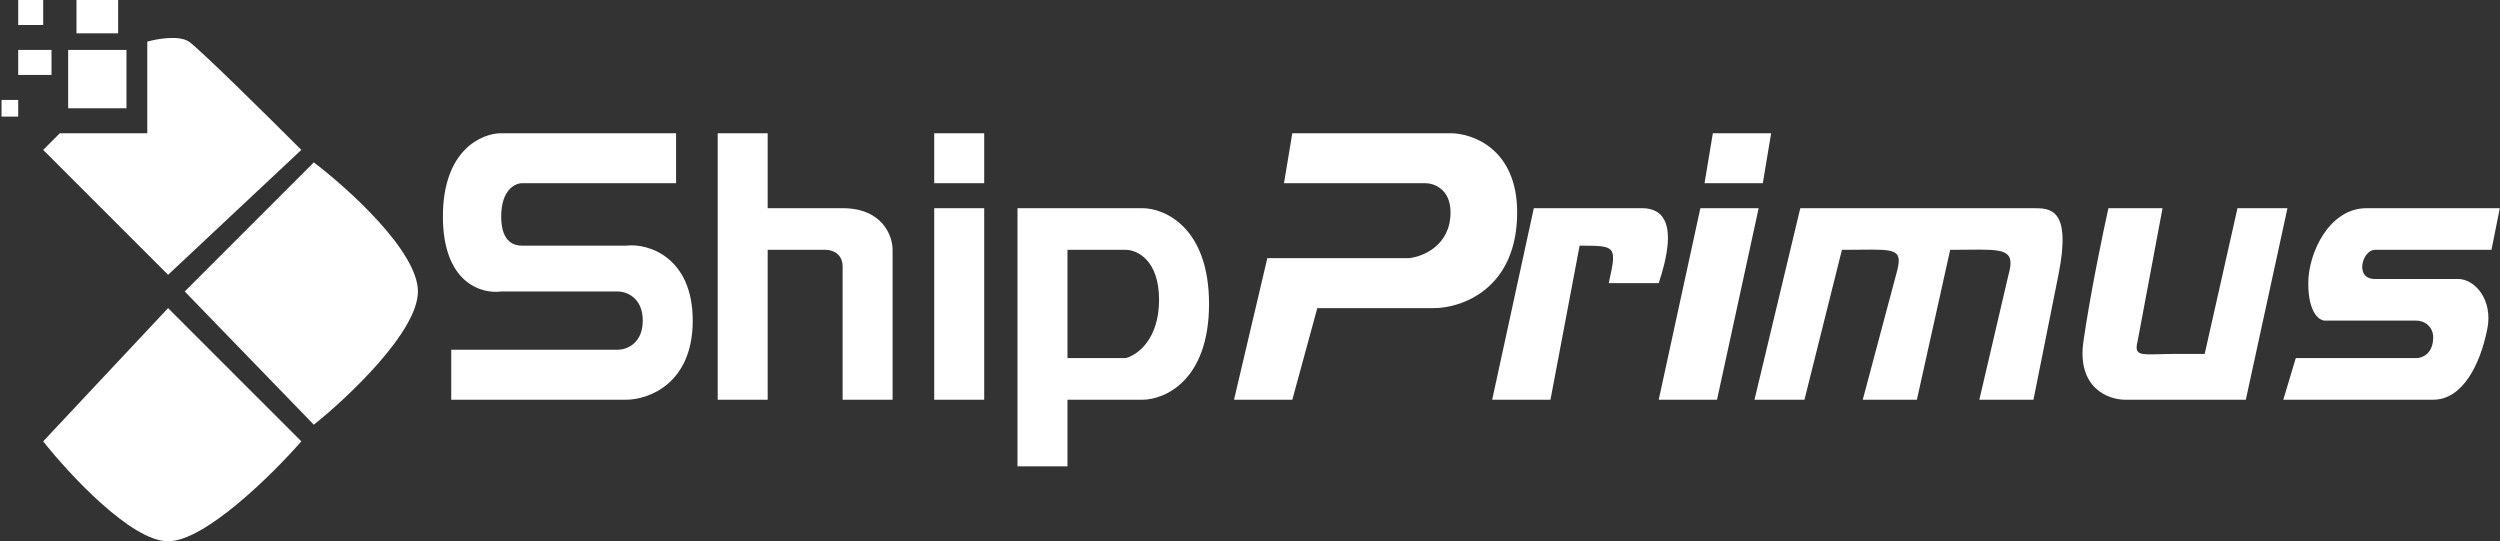 <svg width="993" height="215" viewBox="0 0 993 215" fill="none" xmlns="http://www.w3.org/2000/svg">
<rect x="0" y="0" width="993" height="215" fill="#333333" stroke="none"/>
<path fill-rule="evenodd" clip-rule="evenodd" d="M30.382 0V13.231H46.921V0H30.382ZM17.151 59.538L66.767 109.154L119.69 59.538C106.459 46.307 79.005 19.184 75.036 16.538C71.067 13.892 62.356 15.435 58.498 16.538V52.923H23.767L17.151 59.538ZM73.382 115.769L124.652 64.5C138.434 74.974 165.998 99.892 165.998 115.769C165.998 131.646 138.434 157.667 124.652 168.692L73.382 115.769ZM66.767 122.384L119.69 175.308C108.113 188.538 81.321 215 66.767 215C52.213 215 27.626 188.538 17.151 175.308L66.767 122.384ZM27.074 19.846V43H50.228V19.846H27.074ZM7.228 29.769V19.846H20.459V29.769H7.228ZM0.613 39.692V46.308H7.228V39.692H0.613ZM17.151 9.923H7.228V0H17.151V9.923ZM285.075 158.77V52.923H304.921V82.692H334.691C350.568 82.692 354.537 93.718 354.537 99.231V158.77H334.691V105.846C334.691 100.554 330.28 99.231 328.075 99.231H304.921V158.77H285.075ZM268.537 52.923H199.075C191.357 52.923 175.921 59.539 175.921 86C175.921 112.462 191.357 116.872 199.075 115.769H245.383C248.69 115.769 255.306 118.085 255.306 127.346C255.306 136.608 248.69 138.923 245.383 138.923H179.229V158.77H248.69C257.511 158.77 275.152 152.485 275.152 127.346C275.152 102.208 257.511 96.475 248.69 97.577H207.344C204.588 97.577 199.075 96.585 199.075 86C199.075 75.416 204.588 72.769 207.344 72.769H268.537V52.923ZM371.075 72.769V52.923H390.922V72.769H371.075ZM371.075 82.692V158.77H390.922V82.692H371.075ZM453.768 82.692H404.152V185.231H423.999V158.77H453.768C462.588 158.77 480.229 151.162 480.229 120.731C480.229 90.3 462.588 82.692 453.768 82.692ZM490.153 158.77H513.306L523.23 122.385H569.537C580.563 122.385 602.614 114.777 602.614 84.346C602.614 59.208 584.973 52.923 576.153 52.923H513.306L509.999 72.769H566.23C569.537 72.769 576.153 75.085 576.153 84.346C576.153 97.577 565.127 101.987 559.614 102.539H503.383L490.153 158.77ZM592.691 158.77H615.845L627.422 97.577C641.976 97.577 642.307 97.577 638.999 112.462H658.845C666.784 88.646 660.499 82.692 652.23 82.692H609.23L592.691 158.77ZM681.999 158.77H658.845L675.384 82.692H698.538L681.999 158.77ZM680.345 52.923L677.038 72.769H700.192L703.499 52.923H680.345ZM716.73 158.77H696.884L715.076 82.692H807.692C814.307 82.692 822.907 82.692 817.615 109.154L807.692 158.77H786.192L797.769 109.154C800.678 98.972 795.912 99.025 781.22 99.185C779.207 99.207 777.007 99.231 774.615 99.231L761.384 158.77H739.884L753.115 109.154C756.016 98.998 753.573 99.024 738.638 99.184C736.548 99.206 734.213 99.231 731.615 99.231L716.73 158.77ZM858.961 82.692H837.461C835.256 92.616 830.184 117.093 827.538 135.616C824.892 154.139 837.461 158.77 844.077 158.77H892.038L908.577 82.692H888.731L875.701 140.577H864.293C861.765 140.577 859.585 140.638 857.725 140.689C849.851 140.907 847.7 140.967 849.038 135.616L858.961 82.692ZM906.923 158.77L911.884 142.231H959.846C962.051 142.231 966.462 140.577 966.462 133.962C966.462 129.872 963.154 127.346 959.846 127.346H923.461C921.256 127.346 916.846 124.37 916.846 112.462C916.846 100.554 925.115 82.692 940 82.692H992.923L989.615 99.231H943.308C938.346 99.231 935.038 110.808 943.308 110.808H976.385C983 110.808 990.277 119.077 987.962 130.654C985.085 145.036 978.038 158.77 966.462 158.77H906.923ZM423.998 142.231V99.231H435.575H447.152C451.563 99.231 460.383 103.2 460.383 119.077C460.383 134.954 451.563 141.129 447.152 142.231H423.998Z" fill="white"/>
</svg>
